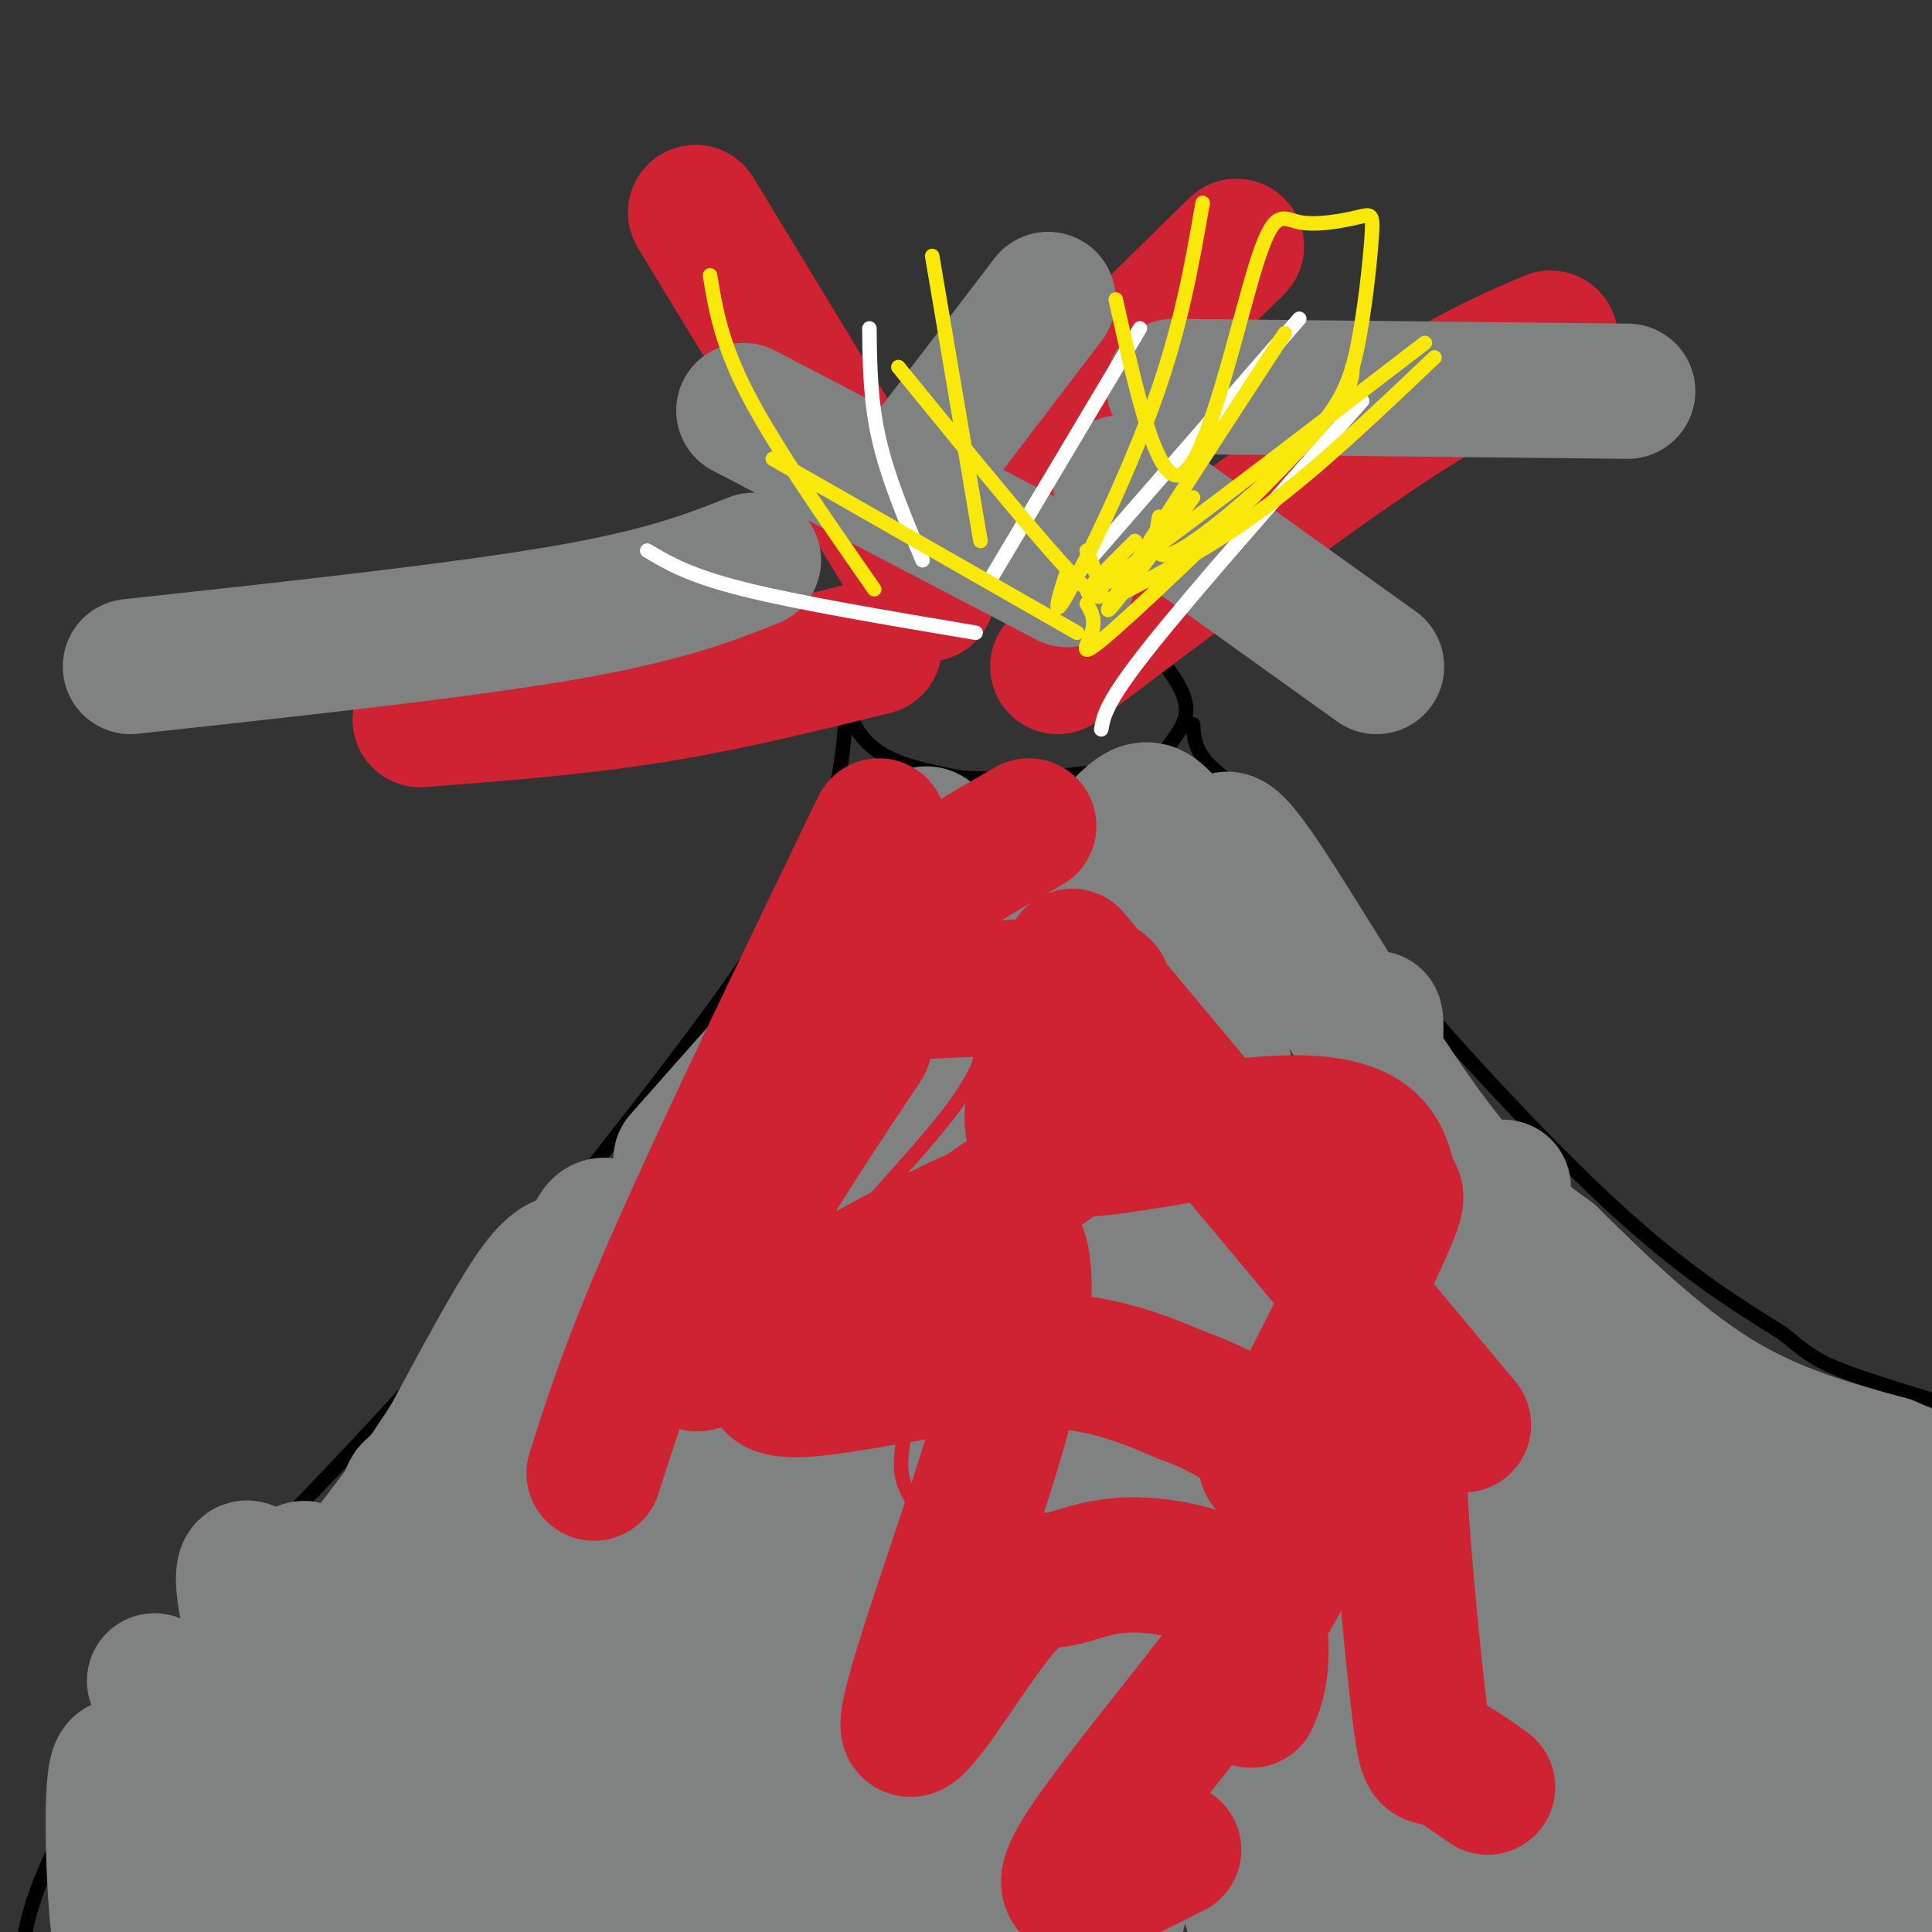 <svg viewBox='0 0 400 400' version='1.1' xmlns='http://www.w3.org/2000/svg' xmlns:xlink='http://www.w3.org/1999/xlink'><rect x="0" y="0" width="400" height="400" fill="#333333" stroke="none"/><g fill='none' stroke='#000000' stroke-width='3' stroke-linecap='round' stroke-linejoin='round'><path d='M205,126c-1.914,-1.006 -3.828,-2.013 -8,-1c-4.172,1.013 -10.603,4.045 -15,7c-4.397,2.955 -6.761,5.834 -7,10c-0.239,4.166 1.646,9.619 6,13c4.354,3.381 11.177,4.691 18,6'/><path d='M199,161c9.661,0.747 24.814,-0.385 33,-2c8.186,-1.615 9.406,-3.713 11,-6c1.594,-2.287 3.563,-4.762 2,-9c-1.563,-4.238 -6.656,-10.239 -11,-14c-4.344,-3.761 -7.939,-5.282 -13,-6c-5.061,-0.718 -11.589,-0.634 -17,1c-5.411,1.634 -9.706,4.817 -14,8'/><path d='M175,150c-0.833,10.000 -1.667,20.000 -15,41c-13.333,21.000 -39.167,53.000 -65,85'/><path d='M95,276c-25.489,29.178 -56.711,59.622 -71,75c-14.289,15.378 -11.644,15.689 -9,16'/><path d='M30,350c-8.333,13.833 -16.667,27.667 -21,38c-4.333,10.333 -4.667,17.167 -5,24'/><path d='M247,150c0.214,2.833 0.427,5.665 4,9c3.573,3.335 10.504,7.172 15,12c4.496,4.828 6.557,10.646 18,25c11.443,14.354 32.270,37.244 48,52c15.730,14.756 26.365,21.378 37,28'/><path d='M369,276c7.311,5.822 7.089,6.378 25,12c17.911,5.622 53.956,16.311 90,27'/></g>
<g fill='none' stroke='#808282' stroke-width='28' stroke-linecap='round' stroke-linejoin='round'><path d='M32,348c17.500,21.917 35.000,43.833 36,48c1.000,4.167 -14.500,-9.417 -30,-23'/><path d='M27,368c0.305,15.239 0.609,30.478 0,36c-0.609,5.522 -2.132,1.325 -3,-11c-0.868,-12.325 -1.080,-32.780 2,-26c3.080,6.780 9.451,40.794 14,44c4.549,3.206 7.274,-24.397 10,-52'/><path d='M50,359c2.661,-14.664 4.312,-25.324 3,-31c-1.312,-5.676 -5.589,-6.367 1,16c6.589,22.367 24.043,67.791 24,60c-0.043,-7.791 -17.584,-68.797 -16,-78c1.584,-9.203 22.292,33.399 43,76'/><path d='M105,402c2.981,-1.355 -11.068,-42.744 -17,-67c-5.932,-24.256 -3.747,-31.381 0,-24c3.747,7.381 9.056,29.266 20,52c10.944,22.734 27.524,46.315 27,40c-0.524,-6.315 -18.151,-42.528 -26,-60c-7.849,-17.472 -5.921,-16.204 -5,-25c0.921,-8.796 0.835,-27.656 2,-31c1.165,-3.344 3.583,8.828 6,21'/><path d='M112,308c3.553,10.663 9.436,26.820 16,40c6.564,13.180 13.808,23.383 21,33c7.192,9.617 14.331,18.648 12,12c-2.331,-6.648 -14.133,-28.974 -23,-51c-8.867,-22.026 -14.798,-43.751 -17,-53c-2.202,-9.249 -0.676,-6.023 0,-15c0.676,-8.977 0.501,-30.159 9,-15c8.499,15.159 25.673,66.658 41,98c15.327,31.342 28.808,42.526 26,34c-2.808,-8.526 -21.904,-36.763 -41,-65'/><path d='M156,326c-8.194,-14.150 -8.179,-17.025 -9,-23c-0.821,-5.975 -2.479,-15.050 -2,-22c0.479,-6.950 3.094,-11.776 5,-20c1.906,-8.224 3.102,-19.848 8,-9c4.898,10.848 13.498,44.167 22,66c8.502,21.833 16.905,32.181 28,45c11.095,12.819 24.883,28.109 22,22c-2.883,-6.109 -22.436,-33.617 -34,-52c-11.564,-18.383 -15.138,-27.641 -19,-39c-3.862,-11.359 -8.013,-24.820 -9,-35c-0.987,-10.180 1.189,-17.079 3,-20c1.811,-2.921 3.257,-1.863 4,-2c0.743,-0.137 0.784,-1.468 4,5c3.216,6.468 9.608,20.734 16,35'/><path d='M195,277c5.084,12.824 9.794,27.385 24,50c14.206,22.615 37.907,53.286 35,45c-2.907,-8.286 -32.423,-55.528 -48,-83c-15.577,-27.472 -17.216,-35.174 -18,-43c-0.784,-7.826 -0.715,-15.777 -1,-20c-0.285,-4.223 -0.925,-4.717 5,2c5.925,6.717 18.416,20.644 37,49c18.584,28.356 43.261,71.142 52,88c8.739,16.858 1.538,7.787 -7,-4c-8.538,-11.787 -18.414,-26.289 -25,-37c-6.586,-10.711 -9.882,-17.632 -14,-30c-4.118,-12.368 -9.059,-30.184 -14,-48'/><path d='M221,246c-2.597,-11.498 -2.091,-16.244 0,-17c2.091,-0.756 5.767,2.478 4,-5c-1.767,-7.478 -8.976,-25.667 4,2c12.976,27.667 46.136,101.191 58,128c11.864,26.809 2.432,6.905 -7,-13'/><path d='M118,261c-1.917,0.417 -3.833,0.833 -8,7c-4.167,6.167 -10.583,18.083 -17,30'/><path d='M93,298c-5.833,9.167 -11.917,17.083 -18,25'/><path d='M141,240c0.000,0.000 23.000,-26.000 23,-26'/><path d='M164,214c7.833,-10.667 15.917,-24.333 24,-38'/><path d='M188,176c4.833,-6.167 4.917,-2.583 5,1'/><path d='M193,177c0.000,0.000 0.100,0.100 0.1,0.1'/><path d='M195,178c0.000,0.000 1.000,0.000 1,0'/><path d='M198,179c0.000,0.000 5.000,0.000 5,0'/><path d='M204,179c0.000,0.000 0.100,0.100 0.1,0.1'/><path d='M204,179c0.000,0.000 0.100,0.100 0.1,0.1'/><path d='M205,179c0.000,0.000 1.000,0.000 1,0'/><path d='M208,179c0.000,0.000 9.000,0.000 9,0'/><path d='M219,179c0.000,0.000 0.100,0.100 0.1,0.1'/><path d='M222,179c0.000,0.000 0.100,0.100 0.1,0.1'/><path d='M223,178c0.000,0.000 0.100,0.100 0.1,0.1'/><path d='M227,177c0.000,0.000 1.000,0.000 1,0'/><path d='M228,176c2.917,-3.500 5.833,-7.000 8,-8c2.167,-1.000 3.583,0.500 5,2'/><path d='M241,170c6.021,21.821 18.573,75.375 23,102c4.427,26.625 0.730,26.322 -1,28c-1.730,1.678 -1.494,5.337 -4,2c-2.506,-3.337 -7.753,-13.668 -13,-24'/><path d='M246,278c-7.853,-18.788 -20.985,-53.757 -24,-62c-3.015,-8.243 4.089,10.240 6,24c1.911,13.760 -1.369,22.797 -3,29c-1.631,6.203 -1.614,9.574 -4,-1c-2.386,-10.574 -7.176,-35.092 -10,-46c-2.824,-10.908 -3.683,-8.206 -8,0c-4.317,8.206 -12.090,21.916 -15,25c-2.910,3.084 -0.955,-4.458 1,-12'/><path d='M189,235c3.005,-5.830 10.017,-14.404 10,-19c-0.017,-4.596 -7.062,-5.213 -12,-5c-4.938,0.213 -7.768,1.256 -8,4c-0.232,2.744 2.134,7.189 3,11c0.866,3.811 0.233,6.988 3,0c2.767,-6.988 8.933,-24.139 13,-29c4.067,-4.861 6.033,2.570 8,10'/><path d='M206,207c3.340,9.394 7.689,27.879 10,23c2.311,-4.879 2.584,-33.121 9,-32c6.416,1.121 18.976,31.606 24,41c5.024,9.394 2.512,-2.303 0,-14'/><path d='M253,175c0.711,-1.711 1.422,-3.422 9,8c7.578,11.422 22.022,35.978 33,51c10.978,15.022 18.489,20.511 26,26'/><path d='M321,260c10.000,9.867 22.000,21.533 34,29c12.000,7.467 24.000,10.733 36,14'/><path d='M391,303c9.500,4.000 15.250,7.000 21,10'/><path d='M293,261c-2.213,-4.758 -4.426,-9.515 -8,20c-3.574,29.515 -8.510,93.303 -10,79c-1.490,-14.303 0.465,-106.697 0,-125c-0.465,-18.303 -3.352,37.486 -4,65c-0.648,27.514 0.941,26.754 2,31c1.059,4.246 1.588,13.499 3,2c1.412,-11.499 3.706,-43.749 6,-76'/><path d='M282,257c2.178,-28.824 4.624,-62.882 1,-37c-3.624,25.882 -13.319,111.706 -17,145c-3.681,33.294 -1.348,14.060 -3,4c-1.652,-10.060 -7.288,-10.944 -10,-35c-2.712,-24.056 -2.499,-71.284 -6,-55c-3.501,16.284 -10.714,96.081 -15,115c-4.286,18.919 -5.643,-23.041 -7,-65'/><path d='M225,329c-1.929,-19.244 -3.251,-34.854 -3,-16c0.251,18.854 2.076,72.171 4,93c1.924,20.829 3.948,9.171 1,-11c-2.948,-20.171 -10.866,-48.853 -15,-64c-4.134,-15.147 -4.484,-16.758 -7,-6c-2.516,10.758 -7.199,33.885 -9,52c-1.801,18.115 -0.720,31.216 0,38c0.720,6.784 1.078,7.249 3,-2c1.922,-9.249 5.406,-28.214 7,-46c1.594,-17.786 1.297,-34.393 1,-51'/><path d='M207,316c-0.025,-8.669 -0.588,-4.842 -2,-3c-1.412,1.842 -3.673,1.699 -6,3c-2.327,1.301 -4.719,4.048 -8,15c-3.281,10.952 -7.450,30.110 -9,47c-1.550,16.890 -0.481,31.512 1,39c1.481,7.488 3.375,7.841 5,8c1.625,0.159 2.982,0.123 6,1c3.018,0.877 7.695,2.668 15,-20c7.305,-22.668 17.236,-69.795 23,-90c5.764,-20.205 7.361,-13.487 10,-10c2.639,3.487 6.319,3.744 10,4'/><path d='M309,340c-0.139,30.094 -0.279,60.188 -2,52c-1.721,-8.188 -5.025,-54.658 -6,-89c-0.975,-34.342 0.378,-56.556 2,-32c1.622,24.556 3.514,95.880 5,94c1.486,-1.880 2.568,-76.966 3,-105c0.432,-28.034 0.216,-9.017 0,10'/><path d='M311,270c1.415,26.704 4.952,88.464 8,107c3.048,18.536 5.605,-6.153 8,-33c2.395,-26.847 4.626,-55.853 5,-55c0.374,0.853 -1.110,31.565 -1,48c0.110,16.435 1.815,18.594 4,24c2.185,5.406 4.851,14.059 7,17c2.149,2.941 3.782,0.170 5,-5c1.218,-5.170 2.020,-12.738 0,-32c-2.020,-19.262 -6.863,-50.218 -9,-56c-2.137,-5.782 -1.569,13.609 -1,33'/><path d='M337,318c0.960,12.976 3.860,28.914 6,39c2.140,10.086 3.520,14.318 6,18c2.480,3.682 6.059,6.813 8,8c1.941,1.187 2.243,0.431 3,-2c0.757,-2.431 1.969,-6.538 2,-25c0.031,-18.462 -1.117,-51.280 -2,-54c-0.883,-2.720 -1.500,24.659 0,43c1.500,18.341 5.117,27.644 8,33c2.883,5.356 5.030,6.766 7,11c1.970,4.234 3.761,11.294 2,-9c-1.761,-20.294 -7.075,-67.941 -8,-78c-0.925,-10.059 2.537,17.471 6,45'/><path d='M375,347c3.851,20.681 10.479,49.883 12,40c1.521,-9.883 -2.065,-58.850 -1,-70c1.065,-11.150 6.780,15.516 10,39c3.220,23.484 3.944,43.784 1,30c-2.944,-13.784 -9.555,-61.653 -13,-74c-3.445,-12.347 -3.722,10.826 -4,34'/><path d='M380,346c-1.534,12.357 -3.371,26.249 -7,35c-3.629,8.751 -9.052,12.360 -13,15c-3.948,2.640 -6.423,4.311 -16,-5c-9.577,-9.311 -26.256,-29.604 -36,-38c-9.744,-8.396 -12.553,-4.895 -16,-1c-3.447,3.895 -7.534,8.182 -10,20c-2.466,11.818 -3.312,31.165 -3,32c0.312,0.835 1.782,-16.841 0,-29c-1.782,-12.159 -6.814,-18.799 -10,-23c-3.186,-4.201 -4.524,-5.961 -7,-4c-2.476,1.961 -6.090,7.643 -8,12c-1.910,4.357 -2.117,7.388 -1,13c1.117,5.612 3.559,13.806 6,22'/><path d='M259,395c2.358,4.915 5.253,6.203 7,7c1.747,0.797 2.346,1.105 6,0c3.654,-1.105 10.362,-3.622 16,-8c5.638,-4.378 10.206,-10.616 11,-17c0.794,-6.384 -2.188,-12.914 -4,-17c-1.812,-4.086 -2.456,-5.727 -4,-3c-1.544,2.727 -3.988,9.822 -5,14c-1.012,4.178 -0.592,5.437 2,12c2.592,6.563 7.355,18.428 13,24c5.645,5.572 12.171,4.851 18,4c5.829,-0.851 10.963,-1.833 19,-10c8.037,-8.167 18.979,-23.519 22,-29c3.021,-5.481 -1.879,-1.091 -5,2c-3.121,3.091 -4.463,4.883 -4,9c0.463,4.117 2.732,10.558 5,17'/><path d='M356,400c1.167,3.333 1.583,3.167 2,3'/></g>
<g fill='none' stroke='#cf2233' stroke-width='28' stroke-linecap='round' stroke-linejoin='round'><path d='M192,123c0.000,0.000 -48.000,-79.000 -48,-79'/><path d='M256,51c0.000,0.000 -53.000,52.000 -53,52'/><path d='M182,171c-16.083,33.333 -32.167,66.667 -42,89c-9.833,22.333 -13.417,33.667 -17,45'/><path d='M222,198c0.000,0.000 81.000,97.000 81,97'/><path d='M219,138c25.000,-18.833 50.000,-37.667 67,-49c17.000,-11.333 26.000,-15.167 35,-19'/><path d='M181,134c-15.167,3.750 -30.333,7.500 -46,10c-15.667,2.500 -31.833,3.750 -48,5'/></g>
<g fill='none' stroke='#808282' stroke-width='28' stroke-linecap='round' stroke-linejoin='round'><path d='M154,85c0.000,0.000 67.000,35.000 67,35'/><path d='M217,62c0.000,0.000 -29.000,38.000 -29,38'/><path d='M243,80c0.000,0.000 94.000,1.000 94,1'/><path d='M232,100c0.000,0.000 53.000,38.000 53,38'/><path d='M156,116c-9.250,3.667 -18.500,7.333 -40,11c-21.500,3.667 -55.250,7.333 -89,11'/></g>
<g fill='none' stroke='#ffffff' stroke-width='3' stroke-linecap='round' stroke-linejoin='round'><path d='M180,68c0.083,7.500 0.167,15.000 2,23c1.833,8.000 5.417,16.500 9,25'/><path d='M236,68c0.000,0.000 -31.000,52.000 -31,52'/><path d='M269,66c0.000,0.000 -47.000,54.000 -47,54'/><path d='M282,83c-17.500,19.833 -35.000,39.667 -44,51c-9.000,11.333 -9.500,14.167 -10,17'/><path d='M134,114c4.333,2.583 8.667,5.167 20,8c11.333,2.833 29.667,5.917 48,9'/></g>
<g fill='none' stroke='#fae80b' stroke-width='3' stroke-linecap='round' stroke-linejoin='round'><path d='M147,57c1.167,7.083 2.333,14.167 8,25c5.667,10.833 15.833,25.417 26,40'/><path d='M193,53c0.000,0.000 10.000,59.000 10,59'/><path d='M249,42c-2.222,12.756 -4.444,25.511 -10,41c-5.556,15.489 -14.444,33.711 -18,40c-3.556,6.289 -1.778,0.644 0,-5'/><path d='M266,69c-16.417,25.167 -32.833,50.333 -36,56c-3.167,5.667 6.917,-8.167 17,-22'/><path d='M280,76c0.042,2.530 0.083,5.060 -10,16c-10.083,10.940 -30.292,30.292 -39,38c-8.708,7.708 -5.917,3.774 -5,1c0.917,-2.774 -0.042,-4.387 -1,-6'/><path d='M297,74c-11.917,11.333 -23.833,22.667 -35,31c-11.167,8.333 -21.583,13.667 -32,19'/><path d='M160,95c0.000,0.000 63.000,36.000 63,36'/><path d='M186,76c15.750,19.333 31.500,38.667 38,45c6.500,6.333 3.750,-0.333 1,-7'/><path d='M231,62c4.402,19.818 8.803,39.635 14,36c5.197,-3.635 11.189,-30.723 15,-43c3.811,-12.277 5.439,-9.743 9,-9c3.561,0.743 9.054,-0.303 12,-1c2.946,-0.697 3.345,-1.043 3,4c-0.345,5.043 -1.433,15.475 -3,23c-1.567,7.525 -3.614,12.141 -11,20c-7.386,7.859 -20.110,18.960 -26,22c-5.890,3.040 -4.945,-1.980 -4,-7'/><path d='M295,71c-27.500,21.083 -55.000,42.167 -65,49c-10.000,6.833 -2.500,-0.583 5,-8'/></g>
<g fill='none' stroke='#cf2233' stroke-width='3' stroke-linecap='round' stroke-linejoin='round'><path d='M191,175c-3.335,3.475 -6.670,6.950 -10,13c-3.330,6.050 -6.656,14.675 -2,16c4.656,1.325 17.293,-4.649 23,-6c5.707,-1.351 4.482,1.920 4,7c-0.482,5.080 -0.222,11.970 -7,22c-6.778,10.030 -20.592,23.201 -22,27c-1.408,3.799 9.592,-1.776 16,-4c6.408,-2.224 8.225,-1.099 6,8c-2.225,9.099 -8.493,26.171 -11,36c-2.507,9.829 -1.254,12.414 0,15'/><path d='M188,309c2.500,5.333 8.750,11.167 15,17'/></g>
<g fill='none' stroke='#cf2233' stroke-width='28' stroke-linecap='round' stroke-linejoin='round'><path d='M213,171c-10.632,6.131 -21.263,12.262 -28,18c-6.737,5.738 -9.579,11.083 -13,14c-3.421,2.917 -7.423,3.406 3,3c10.423,-0.406 35.269,-1.706 46,-2c10.731,-0.294 7.348,0.418 6,5c-1.348,4.582 -0.659,13.034 0,18c0.659,4.966 1.290,6.444 -15,18c-16.290,11.556 -49.501,33.188 -52,40c-2.499,6.812 25.715,-1.197 45,-3c19.285,-1.803 29.643,2.598 40,7'/><path d='M245,289c10.735,3.727 17.573,9.546 21,14c3.427,4.454 3.444,7.544 3,12c-0.444,4.456 -1.350,10.276 -12,25c-10.650,14.724 -31.043,38.350 -35,47c-3.957,8.650 8.521,2.325 21,-4'/><path d='M219,207c-2.082,7.589 -4.165,15.178 -5,21c-0.835,5.822 -0.423,9.877 8,10c8.423,0.123 24.856,-3.686 37,-5c12.144,-1.314 20.000,-0.132 24,3c4.000,3.132 4.146,8.213 5,10c0.854,1.787 2.418,0.278 -2,10c-4.418,9.722 -14.817,30.675 -20,40c-5.183,9.325 -5.150,7.023 0,7c5.150,-0.023 15.419,2.234 20,2c4.581,-0.234 3.475,-2.960 4,7c0.525,9.960 2.680,32.605 4,43c1.320,10.395 1.806,8.542 4,9c2.194,0.458 6.097,3.229 10,6'/><path d='M179,216c-9.644,14.463 -19.289,28.925 -25,40c-5.711,11.075 -7.489,18.762 -9,23c-1.511,4.238 -2.753,5.026 8,-1c10.753,-6.026 33.503,-18.865 44,-24c10.497,-5.135 8.741,-2.565 9,-1c0.259,1.565 2.534,2.126 4,4c1.466,1.874 2.122,5.060 2,11c-0.122,5.940 -1.024,14.635 -7,34c-5.976,19.365 -17.027,49.399 -17,55c0.027,5.601 11.133,-13.231 18,-22c6.867,-8.769 9.495,-7.474 13,-8c3.505,-0.526 7.888,-2.873 15,-3c7.112,-0.127 16.953,1.966 22,6c5.047,4.034 5.299,10.010 5,14c-0.299,3.990 -1.150,5.995 -2,8'/></g>
</svg>